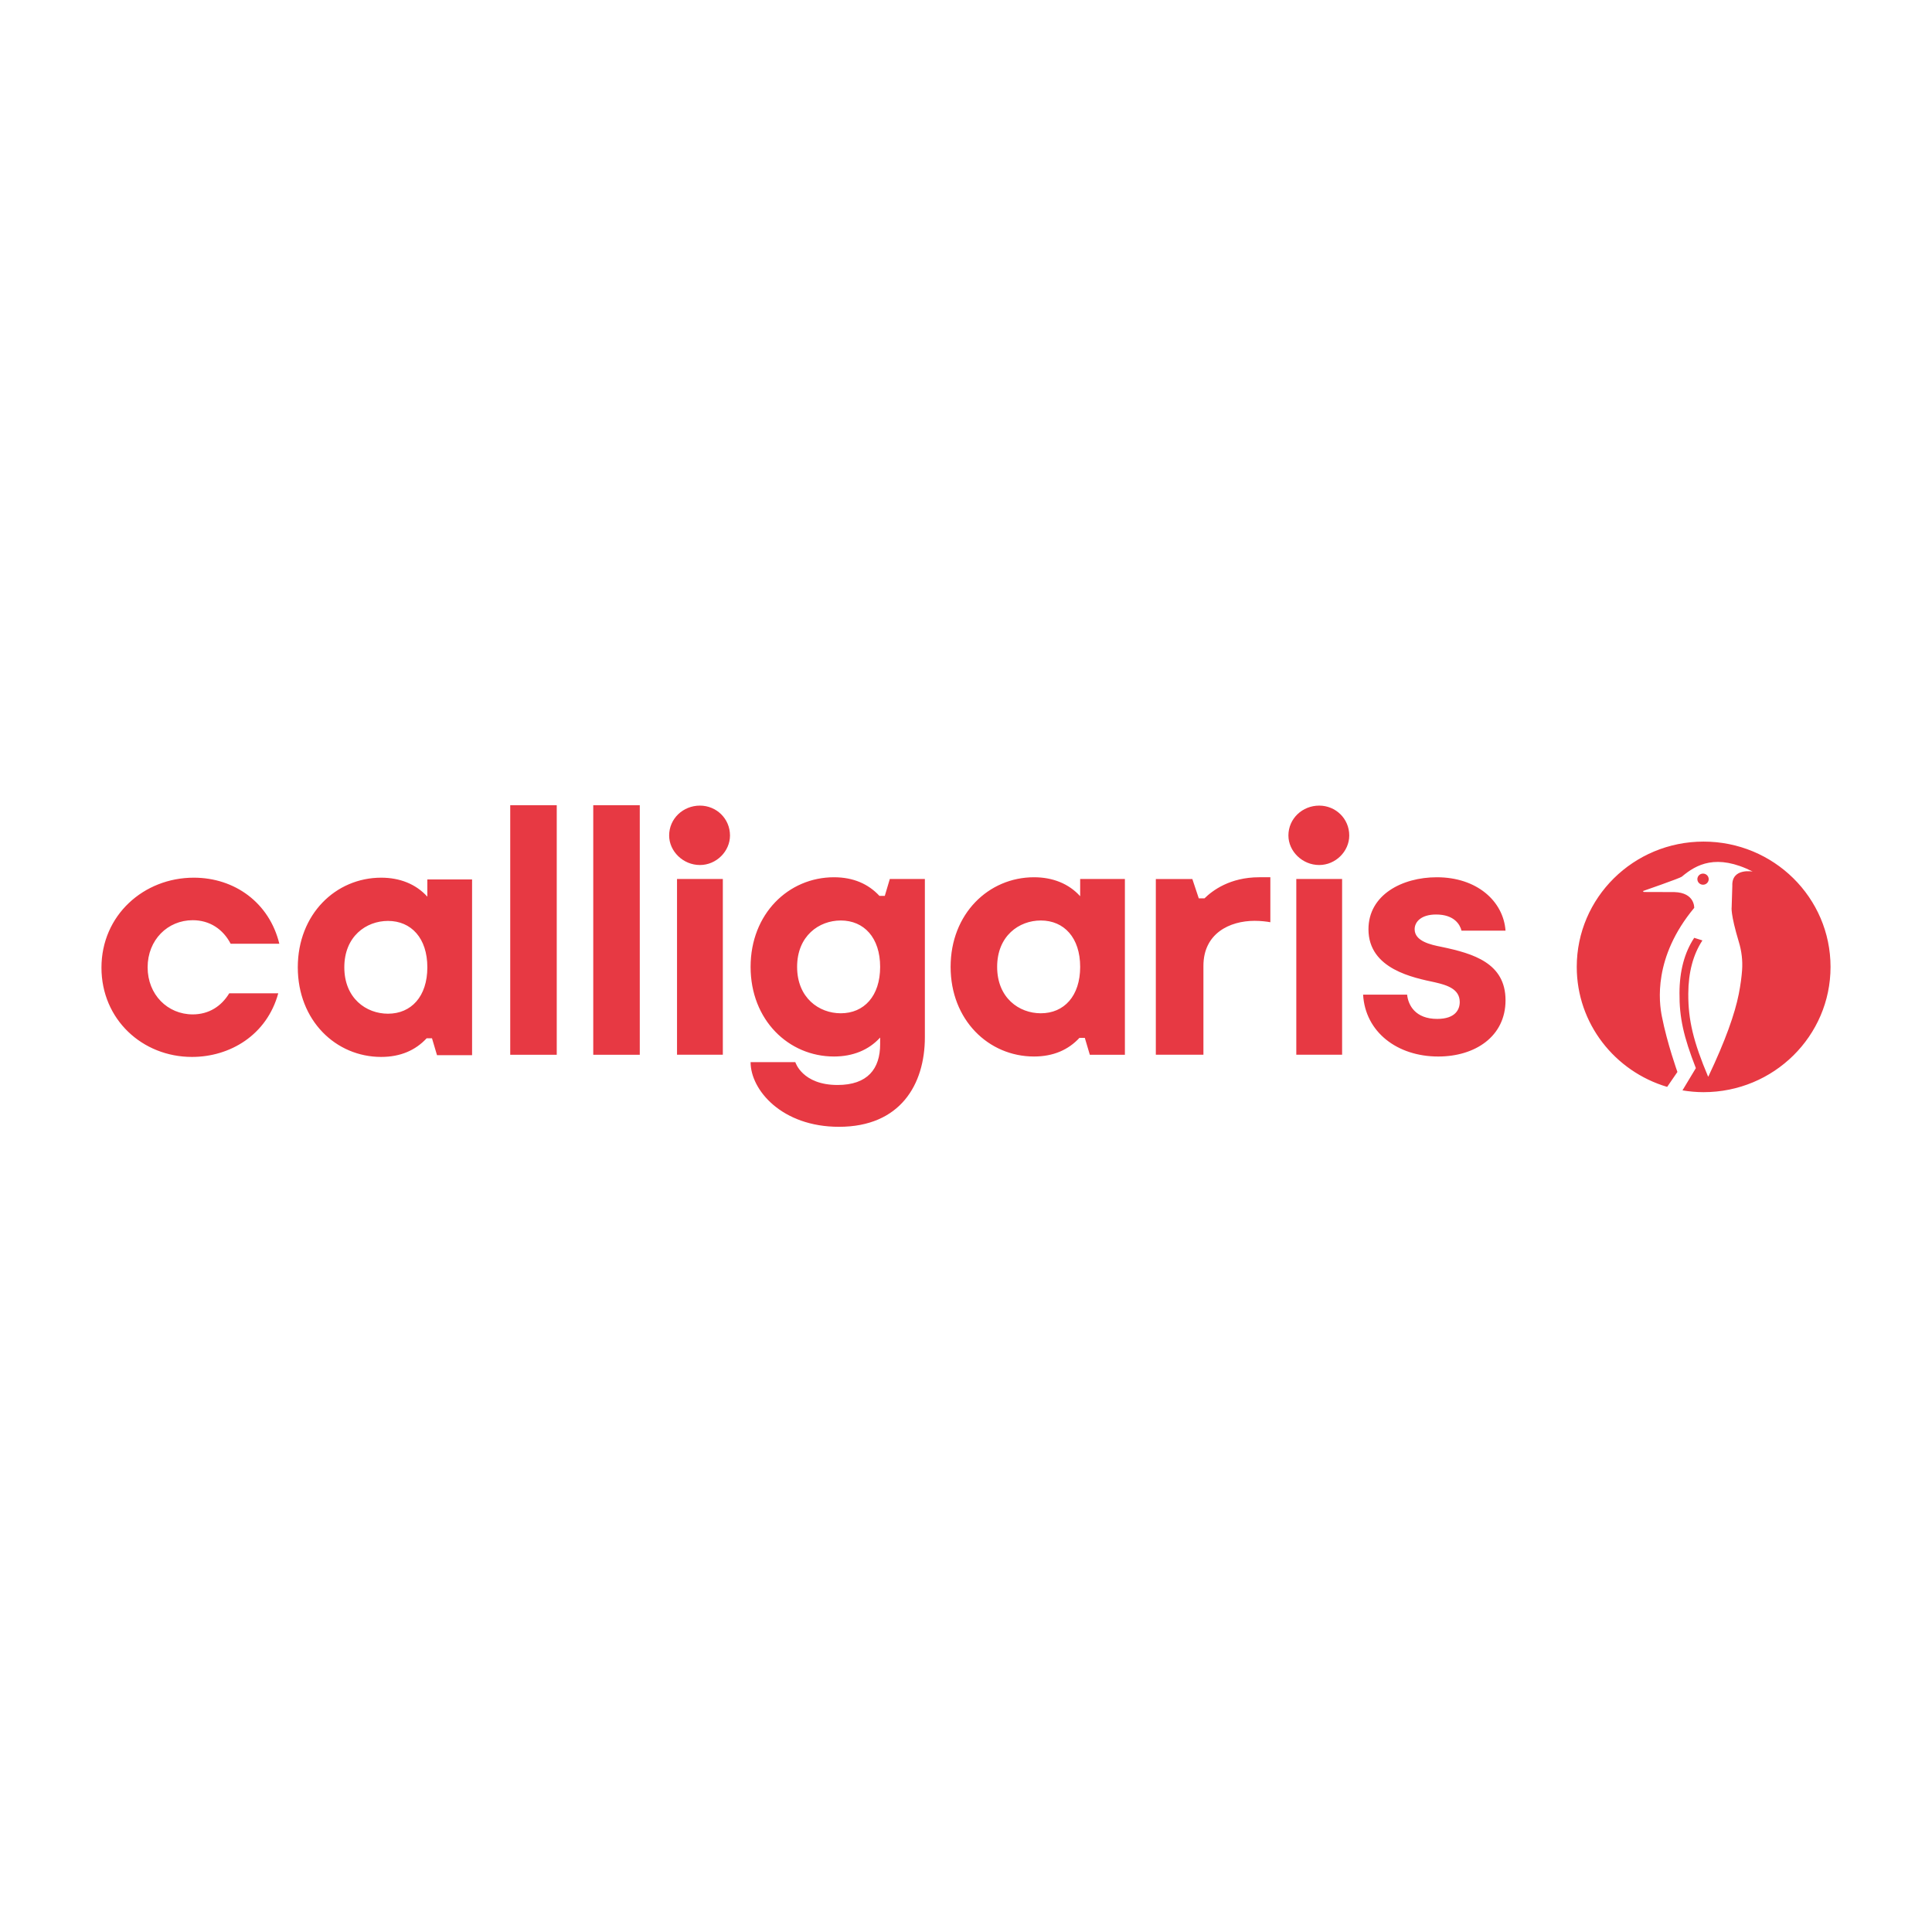 <?xml version="1.0" encoding="utf-8"?>
<!-- Generator: Adobe Illustrator 16.0.3, SVG Export Plug-In . SVG Version: 6.00 Build 0)  -->
<!DOCTYPE svg PUBLIC "-//W3C//DTD SVG 1.1//EN" "http://www.w3.org/Graphics/SVG/1.1/DTD/svg11.dtd">
<svg version="1.1" id="Vrstva_1" xmlns="http://www.w3.org/2000/svg" xmlns:xlink="http://www.w3.org/1999/xlink" x="0px" y="0px"
	 width="500px" height="500px" viewBox="0 0 500 500" enable-background="new 0 0 500 500" xml:space="preserve">
<path fill="#E73943" d="M442.212,227.525c0,0.797-0.66,1.441-1.469,1.441c-0.808,0-1.465-0.645-1.465-1.441
	c0-0.796,0.656-1.44,1.465-1.44C441.55,226.085,442.212,226.729,442.212,227.525 M440.883,217.803
	c-18.125,0-32.82,14.506-32.82,32.428c0,14.653,9.858,27.049,23.398,31.055l2.654-3.867c0,0-2.654-7.4-4.012-14.321
	c-0.75-3.689-2.3-15.343,8.356-28.139c0,0,0.217-3.94-5.148-4.089l-7.923-0.025l-0.201-0.237c0,0,9.591-3.323,10.064-3.726
	c3.739-3.154,8.938-6.058,18.343-1.326c0,0-5.468-0.993-5.271,3.676v0.009c0.009,0.152-0.17,5.521-0.17,5.521
	s-0.366,1.64,1.877,9.078c0.705,2.332,0.988,4.771,0.823,7.194c-0.113,1.64-0.366,3.707-0.862,6.229
	c-1.009,5.075-3.437,12.016-7.865,21.328l-0.077,0.023c-3.767-8.936-5.162-14.58-5.122-21.45c0.02-5.496,1.254-10.143,3.657-13.784
	l-2.123-0.671c-2.516,3.794-3.801,8.603-3.812,14.281c-0.052,6.367,1.068,11.337,4.236,19.439l-3.464,5.758
	c1.772,0.298,3.618,0.464,5.462,0.464c18.154,0,32.858-14.521,32.858-32.416C473.742,232.31,459.037,217.803,440.883,217.803
	 M49.69,273.533c9.816,0,19.358-5.639,22.321-16.463H59.323c-2.038,3.365-5.279,5.454-9.448,5.454
	c-6.482,0-11.669-5.092-11.669-12.187c0-7.094,5.187-12.189,11.669-12.189c4.445,0,7.875,2.364,9.818,6.094H72.29
	c-2.593-10.642-11.579-17.1-22.138-17.1c-12.966,0-23.894,9.733-23.894,23.285C26.258,263.801,36.814,273.533,49.69,273.533
	 M110.595,227.6v4.457c-2.962-3.275-7.131-4.914-11.947-4.914c-11.762,0-21.58,9.461-21.58,23.194
	c0,13.737,9.817,23.195,21.58,23.195c5,0,8.894-1.729,11.764-4.821h1.388l1.297,4.369h9.076V227.6H110.595z M110.595,250.338
	c0,7.549-4.168,12.008-10.188,12.008c-5.649,0-11.299-4.002-11.299-12.008c0-8.002,5.65-12.005,11.299-12.005
	C106.427,238.333,110.595,242.791,110.595,250.338 M132.046,272.967h12.04v-64.583h-12.04V272.967z M153.533,272.967h12.04v-64.583
	h-12.04V272.967z M187.068,227.485h-11.856v45.481h11.856V227.485z M230.281,227.485l-1.297,4.367h-1.388
	c-2.87-3.094-6.761-4.819-11.764-4.819c-11.761,0-21.579,9.458-21.579,23.194c0,13.737,9.817,23.195,21.579,23.195
	c4.816,0,8.986-1.637,11.948-4.91v1.729c0,6.366-3.242,10.551-11.021,10.551c-9.171,0-10.929-5.912-10.929-5.912h-11.578
	c0,7.186,8.057,16.736,22.875,16.736c15.841,0,22.229-10.917,22.229-23.194v-40.937H230.281z M227.78,250.228
	c0,7.549-4.167,12.008-10.189,12.008c-5.646,0-11.299-4.003-11.299-12.008c0-8.006,5.653-12.007,11.299-12.007
	C223.614,238.221,227.78,242.677,227.78,250.228 M279.546,227.485v4.456c-2.963-3.273-7.131-4.908-11.945-4.908
	c-11.764,0-21.583,9.458-21.583,23.194c0,13.737,9.819,23.195,21.583,23.195c4.999,0,8.892-1.729,11.758-4.821h1.391l1.297,4.369
	h9.076v-45.485H279.546z M279.546,250.228c0,7.549-4.166,12.008-10.188,12.008c-5.646,0-11.297-4.003-11.297-12.008
	c0-8.006,5.65-12.007,11.297-12.007C275.38,238.221,279.546,242.677,279.546,250.228 M325.893,227.033
	c-7.594,0-12.132,3.452-14.168,5.457h-1.482l-1.668-5.003h-9.448v45.479h12.318v-23.013c0-8.369,6.763-11.643,13.248-11.643
	c1.574,0,3.146,0.185,4.072,0.362v-11.641H325.893z M347.335,227.485h-11.855v45.481h11.855V227.485z M371.664,236.674
	c4.723,0,6.202,2.638,6.573,4.184h11.393c-0.555-7.642-7.408-13.824-17.781-13.824c-8.985,0-17.691,4.548-17.691,13.459
	c0,10.372,11.763,12.553,17.227,13.735c3.149,0.729,6.394,1.732,6.394,5.096c0,1.91-1.113,4.368-5.836,4.368
	c-5.65,0-7.502-3.55-7.781-6.275h-11.392c0.556,9.642,8.799,16.007,19.451,16.007c9.538,0,17.41-5.187,17.41-14.553
	c0-9.643-8.336-12.099-16.579-13.826c-2.776-0.545-6.942-1.455-6.942-4.551C366.108,238.584,367.774,236.674,371.664,236.674
	 M333.44,216.223c0,4.095,3.612,7.643,7.967,7.643c4.259,0,7.777-3.548,7.777-7.643c0-4.365-3.519-7.731-7.777-7.731
	C337.053,208.491,333.44,211.857,333.44,216.223 M173.175,216.223c0,4.095,3.613,7.643,7.967,7.643c4.261,0,7.779-3.548,7.779-7.643
	c0-4.365-3.518-7.731-7.779-7.731C176.788,208.491,173.175,211.857,173.175,216.223"/>
</svg>
